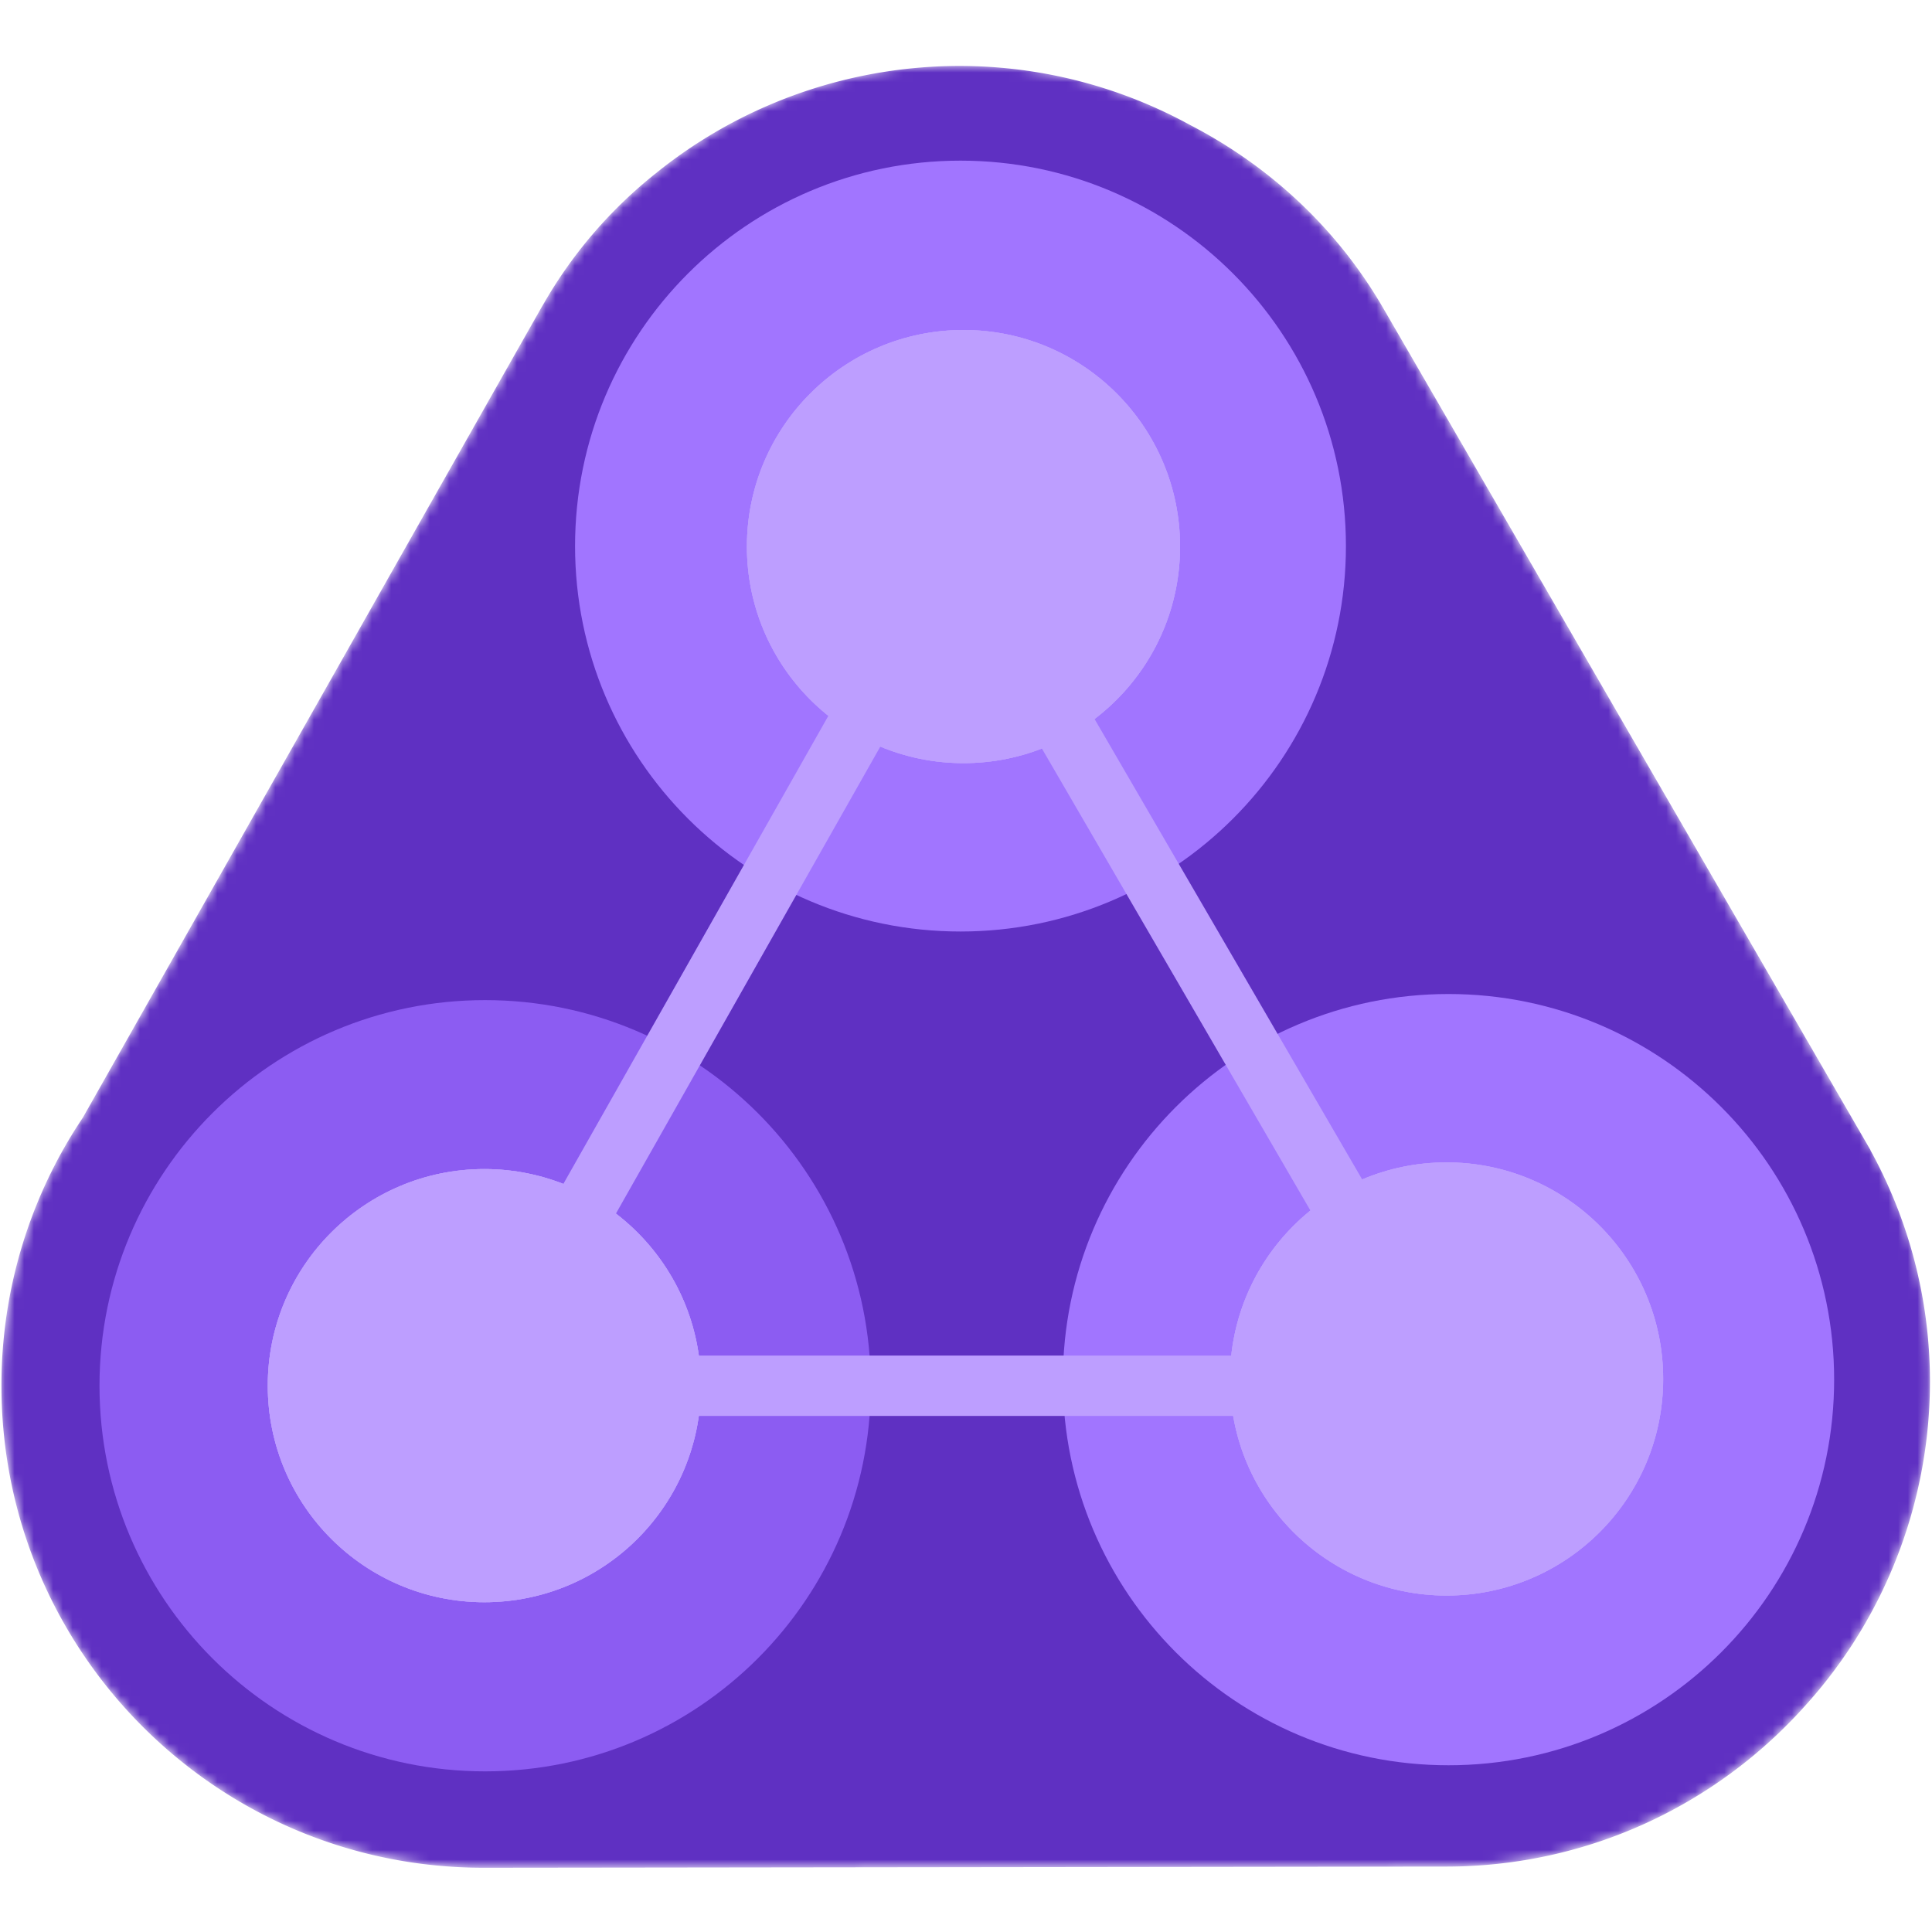 <svg xmlns='http://www.w3.org/2000/svg' fill='none' viewBox='0 0 200 200'>
  <g clip-path='url(#a)'>
    <mask height='188' id='b' maskUnits='userSpaceOnUse' style='mask-type:luminance' width='200' x='0' y='6'>
      <path
        d='M199.85 142.82a49.72 49.72 0 0 0-9.04-28.65c-10.56-18.26-47.08-81.34-47.58-82.22-3.13-5.43-7.2-10.03-11.88-13.75-8.65-7.21-19.77-11.55-31.91-11.55-13.18 0-25.17 5.12-34.09 13.47a47.217 47.217 0 0 0-9.14 11.46c-.04.07-.08.13-.12.2-.52.9-38.48 67.98-47.5 83.91a49.641 49.641 0 0 0-8.44 27.76c0 27.56 22.34 49.9 49.9 49.9h.18c5.18 0 97.49-.12 99.43-.12 14.77 0 28.04-6.42 37.18-16.62 4.26-4.69 7.52-10.1 9.71-15.89a49.82 49.82 0 0 0 3.3-17.89v-.01Z'
        fill='#fff' />
    </mask>
    <g mask='url(#b)'>
      <path
        d='M193.63 119.071h.01s-49.82-86.1-50.42-87.12c-4.84-8.38-11.88-14.8-20.02-19.01-18.2-9.95-40.01-7.38-55.31 5A47.38 47.38 0 0 0 56.2 31.58c-.04.07-.08.13-.12.2-.52.9-38.48 67.98-47.5 83.91a49.712 49.712 0 0 0-8.43 27.76c0 27.56 22.34 49.9 49.9 49.9 2.31 0 97.64-.12 99.61-.12 14.77 0 28.04-6.42 37.18-16.62 13.96-15.37 17.27-38.44 6.79-57.53v-.01Z'
        fill='#5F30C2' />
      <path
        d='M50.22 183.371c22.048 0 39.92-17.873 39.92-39.92s-17.872-39.92-39.92-39.92c-22.046 0-39.92 17.873-39.92 39.92s17.874 39.92 39.92 39.92Z'
        fill='#8C5CF2' />
      <path
        d='M149.95 182.74c22.047 0 39.92-17.872 39.92-39.92 0-22.047-17.873-39.92-39.92-39.92s-39.92 17.873-39.92 39.92c0 22.048 17.873 39.92 39.92 39.92ZM99.43 96.43c22.036 0 39.9-17.863 39.9-39.9 0-22.035-17.864-39.9-39.9-39.9-22.036 0-39.9 17.865-39.9 39.9 0 22.037 17.864 39.9 39.9 39.9Z'
        fill='#A175FF' />
      <path
        d='M99.74 79c12.383 0 22.42-10.038 22.42-22.42 0-12.382-10.037-22.42-22.42-22.42-12.382 0-22.42 10.038-22.42 22.42C77.32 68.962 87.358 79 99.74 79Z'
        fill='#BD9EFF' />
      <path
        d='M99.74 79c12.383 0 22.42-10.038 22.42-22.42 0-12.382-10.037-22.42-22.42-22.42-12.382 0-22.42 10.038-22.42 22.42C77.32 68.962 87.358 79 99.74 79ZM50.14 165.861c12.383 0 22.42-10.037 22.42-22.42 0-12.382-10.037-22.42-22.42-22.42-12.382 0-22.42 10.038-22.42 22.42 0 12.383 10.038 22.42 22.42 22.42Z'
        fill='#BD9EFF' />
      <path
        d='M50.14 165.861c12.383 0 22.42-10.037 22.42-22.42 0-12.382-10.037-22.42-22.42-22.42-12.382 0-22.42 10.038-22.42 22.42 0 12.383 10.038 22.42 22.42 22.42ZM149.75 165.17c12.382 0 22.42-10.038 22.42-22.42 0-12.382-10.038-22.42-22.42-22.42-12.382 0-22.42 10.038-22.42 22.42 0 12.382 10.038 22.42 22.42 22.42Z'
        fill='#BD9EFF' />
      <path
        d='M149.75 165.17c12.382 0 22.42-10.038 22.42-22.42 0-12.382-10.038-22.42-22.42-22.42-12.382 0-22.42 10.038-22.42 22.42 0 12.382 10.038 22.42 22.42 22.42ZM99.74 79c12.383 0 22.42-10.038 22.42-22.42 0-12.382-10.037-22.42-22.42-22.42-12.382 0-22.42 10.038-22.42 22.42C77.32 68.962 87.358 79 99.74 79ZM50.14 165.861c12.383 0 22.42-10.037 22.42-22.42 0-12.382-10.037-22.42-22.42-22.42-12.382 0-22.42 10.038-22.42 22.42 0 12.383 10.038 22.42 22.42 22.42Z'
        fill='#BD9EFF' />
      <path
        d='M149.75 165.17c12.382 0 22.42-10.038 22.42-22.42 0-12.382-10.038-22.42-22.42-22.42-12.382 0-22.42 10.038-22.42 22.42 0 12.382 10.038 22.42 22.42 22.42Z'
        fill='#BD9EFF' />
      <path
        d='m99.29 56.531-49.21 86.92h99.73l-50.52-86.92Z'
        stroke='#BD9EFF'
        stroke-miterlimit='10'
        stroke-width='6.25' />
    </g>
  </g>
  <defs>
    <clipPath id='a'>
      <path d='M0 0h200v200H0z' fill='#fff' />
    </clipPath>
  </defs>
</svg>
